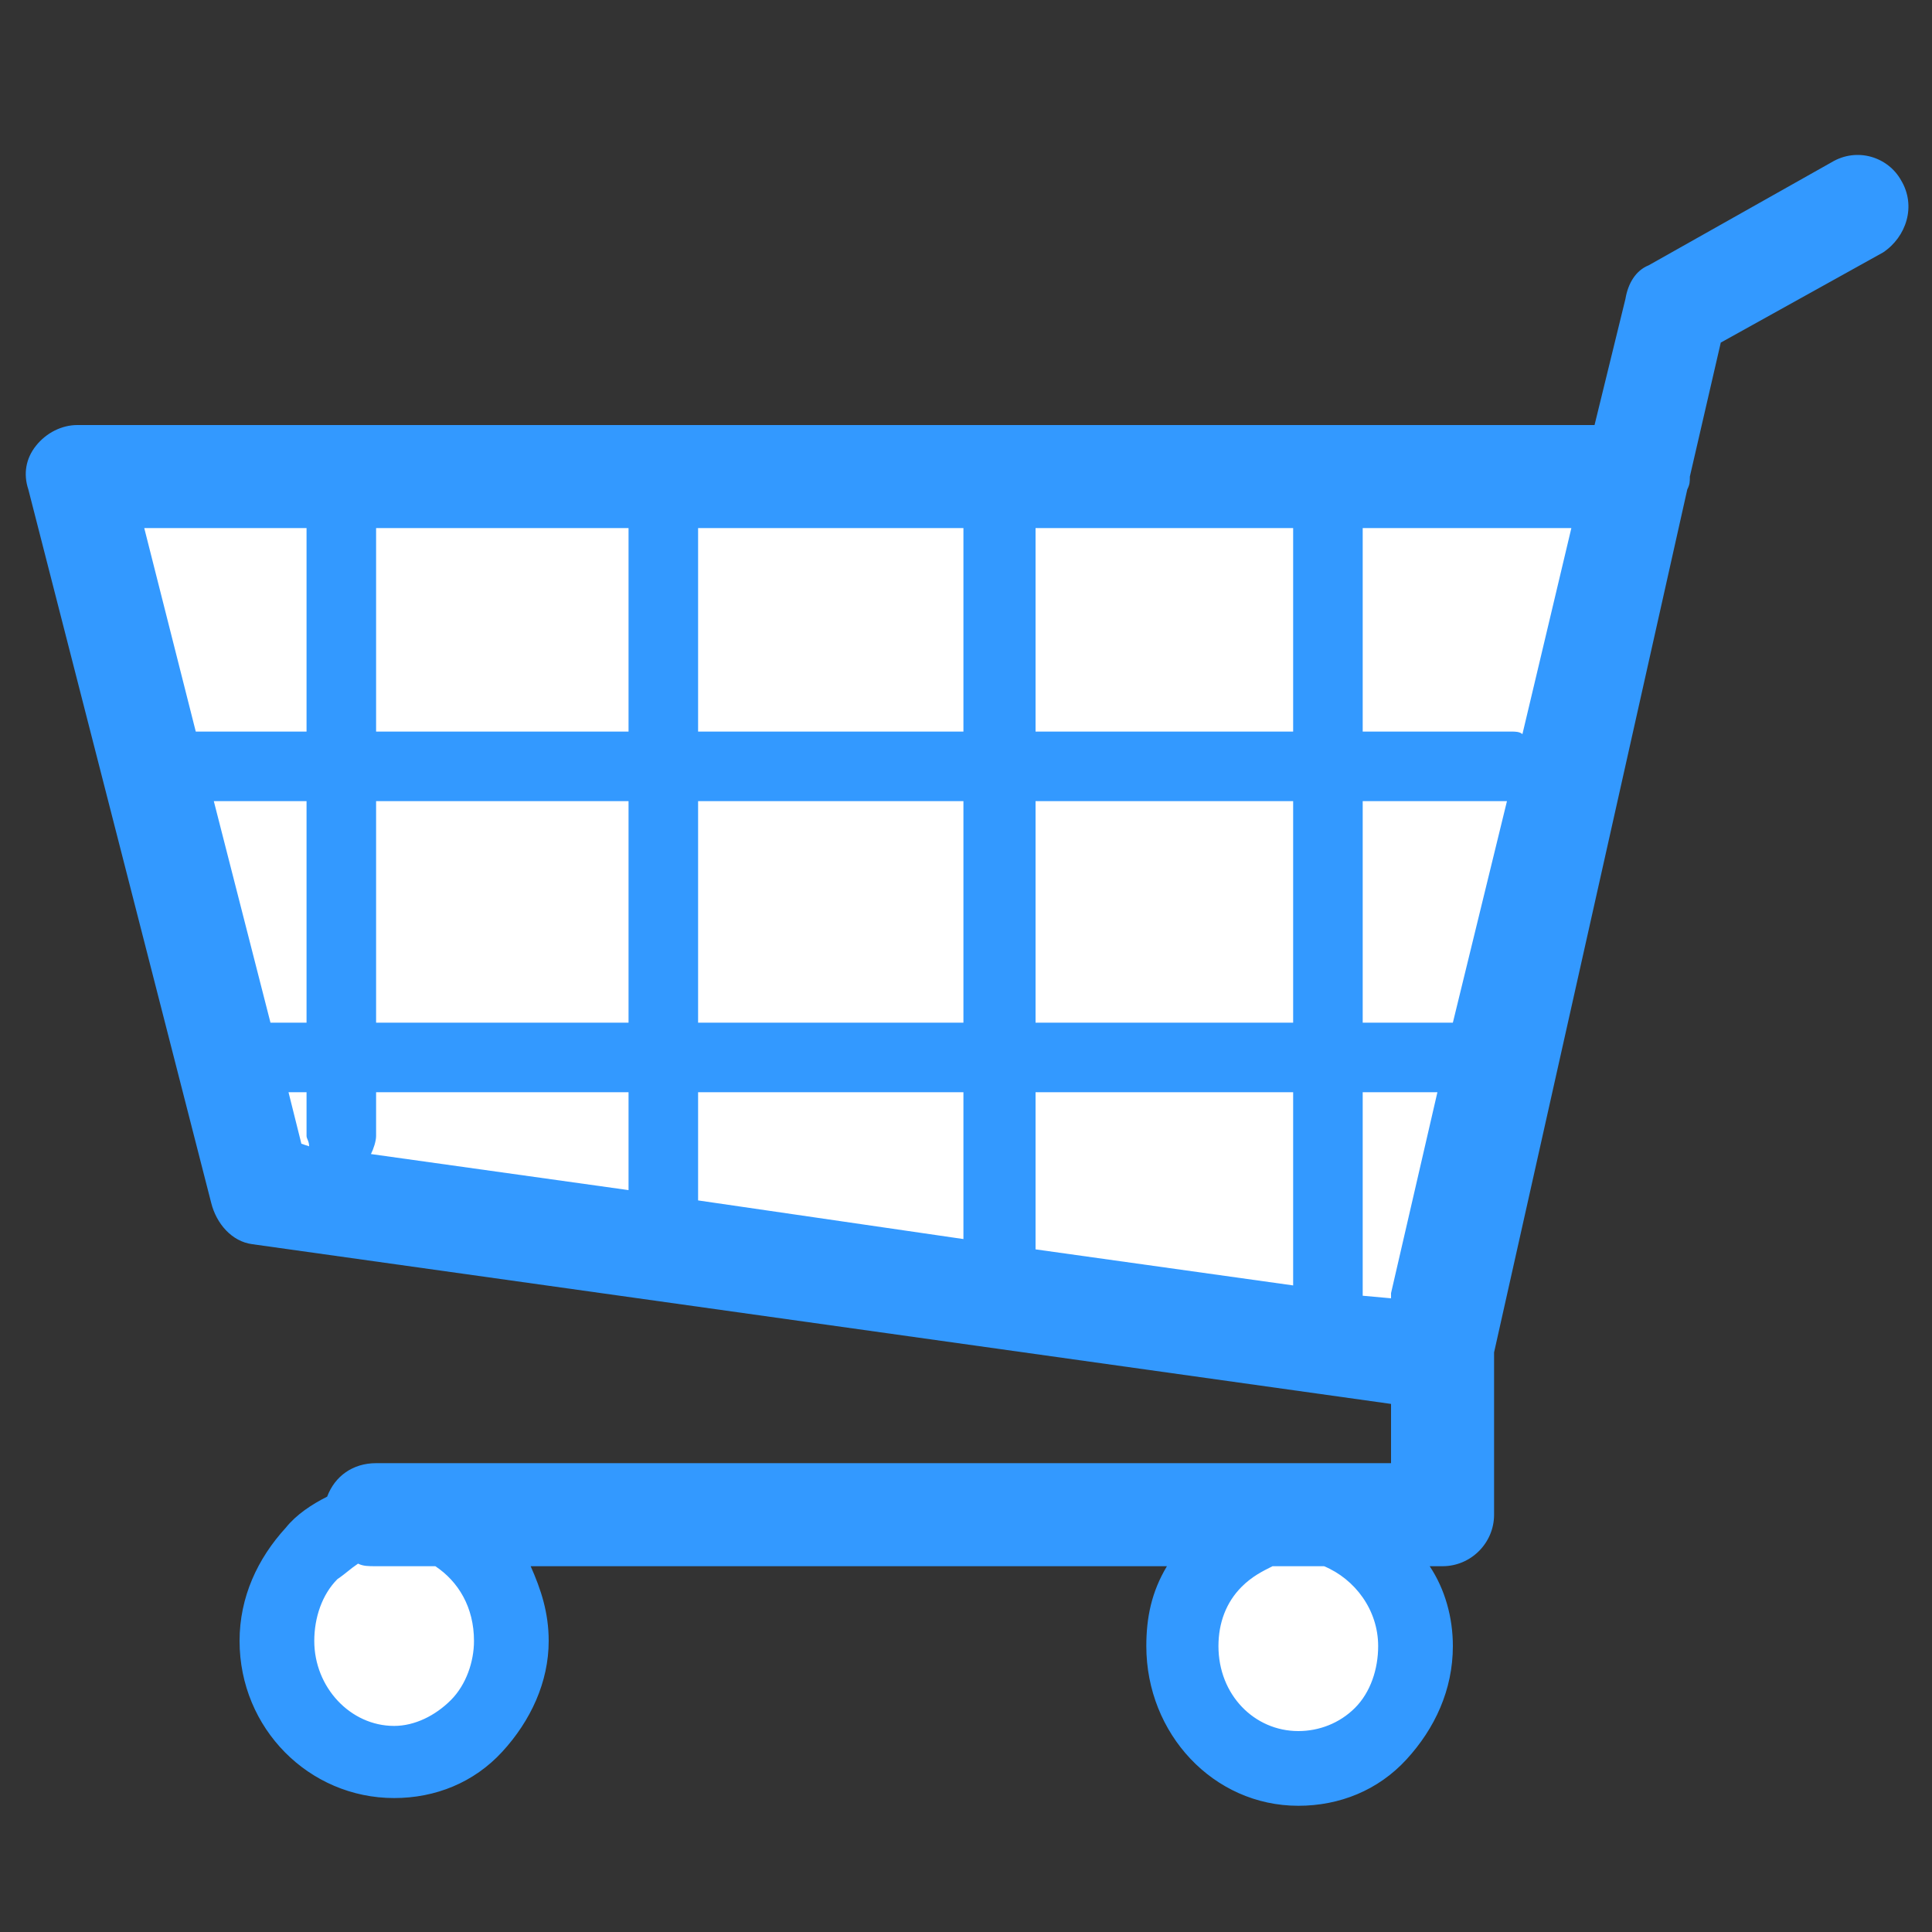<?xml version="1.0" encoding="UTF-8"?>
<!DOCTYPE svg PUBLIC "-//W3C//DTD SVG 1.1//EN" "http://www.w3.org/Graphics/SVG/1.1/DTD/svg11.dtd">
<svg version="1.2" width="7.5mm" height="7.5mm" viewBox="0 0 750 750" preserveAspectRatio="xMidYMid" fill-rule="evenodd" stroke-width="28.222" stroke-linejoin="round" xmlns="http://www.w3.org/2000/svg" xmlns:ooo="http://xml.openoffice.org/svg/export" xmlns:xlink="http://www.w3.org/1999/xlink" xmlns:presentation="http://sun.com/xmlns/staroffice/presentation" xmlns:smil="http://www.w3.org/2001/SMIL20/" xmlns:anim="urn:oasis:names:tc:opendocument:xmlns:animation:1.0" xml:space="preserve">
 <rect x="0" y="0" width="750" height="750" fill="#333333" stroke="none"/>
 <defs class="ClipPathGroup">
  <clipPath id="presentation_clip_path" clipPathUnits="userSpaceOnUse">
   <rect x="0" y="0" width="750" height="750"/>
  </clipPath>
 </defs>
 <defs class="TextShapeIndex">
  <g ooo:slide="id1" ooo:id-list="id3 id4 id5 id6 id7 id8"/>
 </defs>
 <defs class="EmbeddedBulletChars">
  <g id="bullet-char-template(57356)" transform="scale(0,-0)">
   <path d="M 580,1141 L 1163,571 580,0 -4,571 580,1141 Z"/>
  </g>
  <g id="bullet-char-template(57354)" transform="scale(0,-0)">
   <path d="M 8,1128 L 1137,1128 1137,0 8,0 8,1128 Z"/>
  </g>
  <g id="bullet-char-template(10146)" transform="scale(0,-0)">
   <path d="M 174,0 L 602,739 174,1481 1456,739 174,0 Z M 1358,739 L 309,1346 659,739 1358,739 Z"/>
  </g>
  <g id="bullet-char-template(10132)" transform="scale(0,-0)">
   <path d="M 2015,739 L 1276,0 717,0 1260,543 174,543 174,936 1260,936 717,1481 1274,1481 2015,739 Z"/>
  </g>
  <g id="bullet-char-template(10007)" transform="scale(0,-0)">
   <path d="M 0,-2 C -7,14 -16,27 -25,37 L 356,567 C 262,823 215,952 215,954 215,979 228,992 255,992 264,992 276,990 289,987 310,991 331,999 354,1012 L 381,999 492,748 772,1049 836,1024 860,1049 C 881,1039 901,1025 922,1006 886,937 835,863 770,784 769,783 710,716 594,584 L 774,223 C 774,196 753,168 711,139 L 727,119 C 717,90 699,76 672,76 641,76 570,178 457,381 L 164,-76 C 142,-110 111,-127 72,-127 30,-127 9,-110 8,-76 1,-67 -2,-52 -2,-32 -2,-23 -1,-13 0,-2 Z"/>
  </g>
  <g id="bullet-char-template(10004)" transform="scale(0,-0)">
   <path d="M 285,-33 C 182,-33 111,30 74,156 52,228 41,333 41,471 41,549 55,616 82,672 116,743 169,778 240,778 293,778 328,747 346,684 L 369,508 C 377,444 397,411 428,410 L 1163,1116 C 1174,1127 1196,1133 1229,1133 1271,1133 1292,1118 1292,1087 L 1292,965 C 1292,929 1282,901 1262,881 L 442,47 C 390,-6 338,-33 285,-33 Z"/>
  </g>
  <g id="bullet-char-template(9679)" transform="scale(0,-0)">
   <path d="M 813,0 C 632,0 489,54 383,161 276,268 223,411 223,592 223,773 276,916 383,1023 489,1130 632,1184 813,1184 992,1184 1136,1130 1245,1023 1353,916 1407,772 1407,592 1407,412 1353,268 1245,161 1136,54 992,0 813,0 Z"/>
  </g>
  <g id="bullet-char-template(8226)" transform="scale(0,-0)">
   <path d="M 346,457 C 273,457 209,483 155,535 101,586 74,649 74,723 74,796 101,859 155,911 209,963 273,989 346,989 419,989 480,963 531,910 582,859 608,796 608,723 608,648 583,586 532,535 482,483 420,457 346,457 Z"/>
  </g>
  <g id="bullet-char-template(8211)" transform="scale(0,-0)">
   <path d="M -4,459 L 1135,459 1135,606 -4,606 -4,459 Z"/>
  </g>
 </defs>
 <defs class="TextEmbeddedBitmaps"/>
 <g>
  <g id="id2" class="Master_Slide">
   <g id="bg-id2" class="Background"/>
   <g id="bo-id2" class="BackgroundObjects"/>
  </g>
 </g>
 <g class="SlideGroup">
  <g>
   <g id="id1" class="Slide" clip-path="url(#presentation_clip_path)">
    <g class="Page">
     <g class="com.sun.star.drawing.CustomShape">
      <g id="id3">
       <rect class="BoundingBox" stroke="none" fill="none" x="100" y="599" width="102" height="83"/>
       <path fill="rgb(255,255,255)" stroke="none" d="M 150,600 C 178,600 200,618 200,640 200,662 178,680 150,680 122,680 100,662 100,640 100,618 122,600 150,600 Z M 100,600 L 100,600 Z M 201,681 L 201,681 Z"/>
      </g>
     </g>
     <g class="com.sun.star.drawing.CustomShape">
      <g id="id4">
       <rect class="BoundingBox" stroke="none" fill="none" x="450" y="599" width="102" height="83"/>
       <path fill="rgb(255,255,255)" stroke="none" d="M 500,600 C 528,600 550,618 550,640 550,662 528,680 500,680 472,680 450,662 450,640 450,618 472,600 500,600 Z M 450,600 L 450,600 Z M 551,681 L 551,681 Z"/>
      </g>
     </g>
     <g class="com.sun.star.drawing.CustomShape">
      <g id="id5">
       <rect class="BoundingBox" stroke="none" fill="none" x="20" y="200" width="612" height="272"/>
       <path fill="rgb(255,255,255)" stroke="none" d="M 20,200 L 631,200 553,471 98,471 20,200 Z M 20,200 L 20,200 Z M 631,471 L 631,471 Z"/>
      </g>
     </g>
     <g class="com.sun.star.drawing.PolyPolygonShape">
      <g id="id6">
       <rect class="BoundingBox" stroke="none" fill="none" x="300" y="400" width="301" height="111"/>
       <path fill="rgb(255,255,255)" stroke="none" d="M 540,510 L 600,400 300,400 300,510 540,510 Z"/>
      </g>
     </g>
     <g class="com.sun.star.drawing.PolyPolygonShape">
      <g id="id7">
       <rect class="BoundingBox" stroke="none" fill="none" x="9" y="58" width="734" height="646"/>
      </g>
     </g>
     <g class="com.sun.star.drawing.ClosedBezierShape">
      <g id="id8">
       <rect class="BoundingBox" stroke="none" fill="none" x="10" y="60" width="732" height="642"/>
       <path fill="rgb(51,153,255)" stroke="none" d="M 738,70 C 733,61 721,57 711,63 L 640,103 C 635,105 632,110 631,116 L 619,165 30,165 C 24,165 18,168 14,173 10,178 9,184 11,190 L 82,467 C 84,475 90,482 98,483 L 540,545 540,568 146,568 C 137,568 130,573 127,581 121,584 115,588 111,593 100,605 93,620 93,637 93,671 120,698 153,698 169,698 184,692 195,680 206,668 213,653 213,637 213,626 210,617 206,608 L 453,608 C 447,618 445,628 445,639 445,673 471,701 504,701 520,701 535,695 546,683 557,671 564,656 564,639 564,628 561,617 555,608 L 560,608 C 571,608 580,599 580,588 L 580,525 655,190 C 656,188 656,187 656,185 L 668,133 731,98 C 740,92 744,80 738,70 Z M 146,424 L 244,424 244,462 144,448 C 145,446 146,443 146,441 L 146,424 Z M 83,311 L 119,311 119,397 105,397 83,311 Z M 146,311 L 244,311 244,397 146,397 146,311 Z M 562,397 L 529,397 529,311 585,311 564,397 C 564,397 563,397 562,397 Z M 502,397 L 402,397 402,311 502,311 502,397 Z M 374,397 L 271,397 271,311 374,311 374,397 Z M 402,284 L 402,205 502,205 502,284 402,284 Z M 374,284 L 271,284 271,205 374,205 374,284 Z M 244,284 L 146,284 146,205 244,205 244,284 Z M 271,424 L 374,424 374,481 271,466 271,424 Z M 402,483 L 402,424 502,424 502,499 402,485 C 402,484 402,484 402,483 Z M 529,502 L 529,424 558,424 540,502 C 540,503 540,503 540,504 L 529,503 C 529,502 529,502 529,502 Z M 591,285 C 590,284 588,284 587,284 L 529,284 529,205 610,205 591,285 Z M 119,205 L 119,284 76,284 56,205 119,205 Z M 112,424 L 119,424 119,441 C 119,442 120,443 120,445 L 117,444 112,424 Z M 184,637 C 184,645 181,654 175,660 169,666 161,670 153,670 136,670 122,655 122,637 122,628 125,619 131,613 134,611 136,609 139,607 141,608 143,608 146,608 L 169,608 C 178,614 184,624 184,637 Z M 535,639 C 535,648 532,657 526,663 520,669 512,672 504,672 487,672 473,658 473,639 473,630 476,622 482,616 486,612 490,610 494,608 L 514,608 C 526,613 535,625 535,639 Z"/>
      </g>
     </g>
    </g>
   </g>
  </g>
 </g>
</svg>